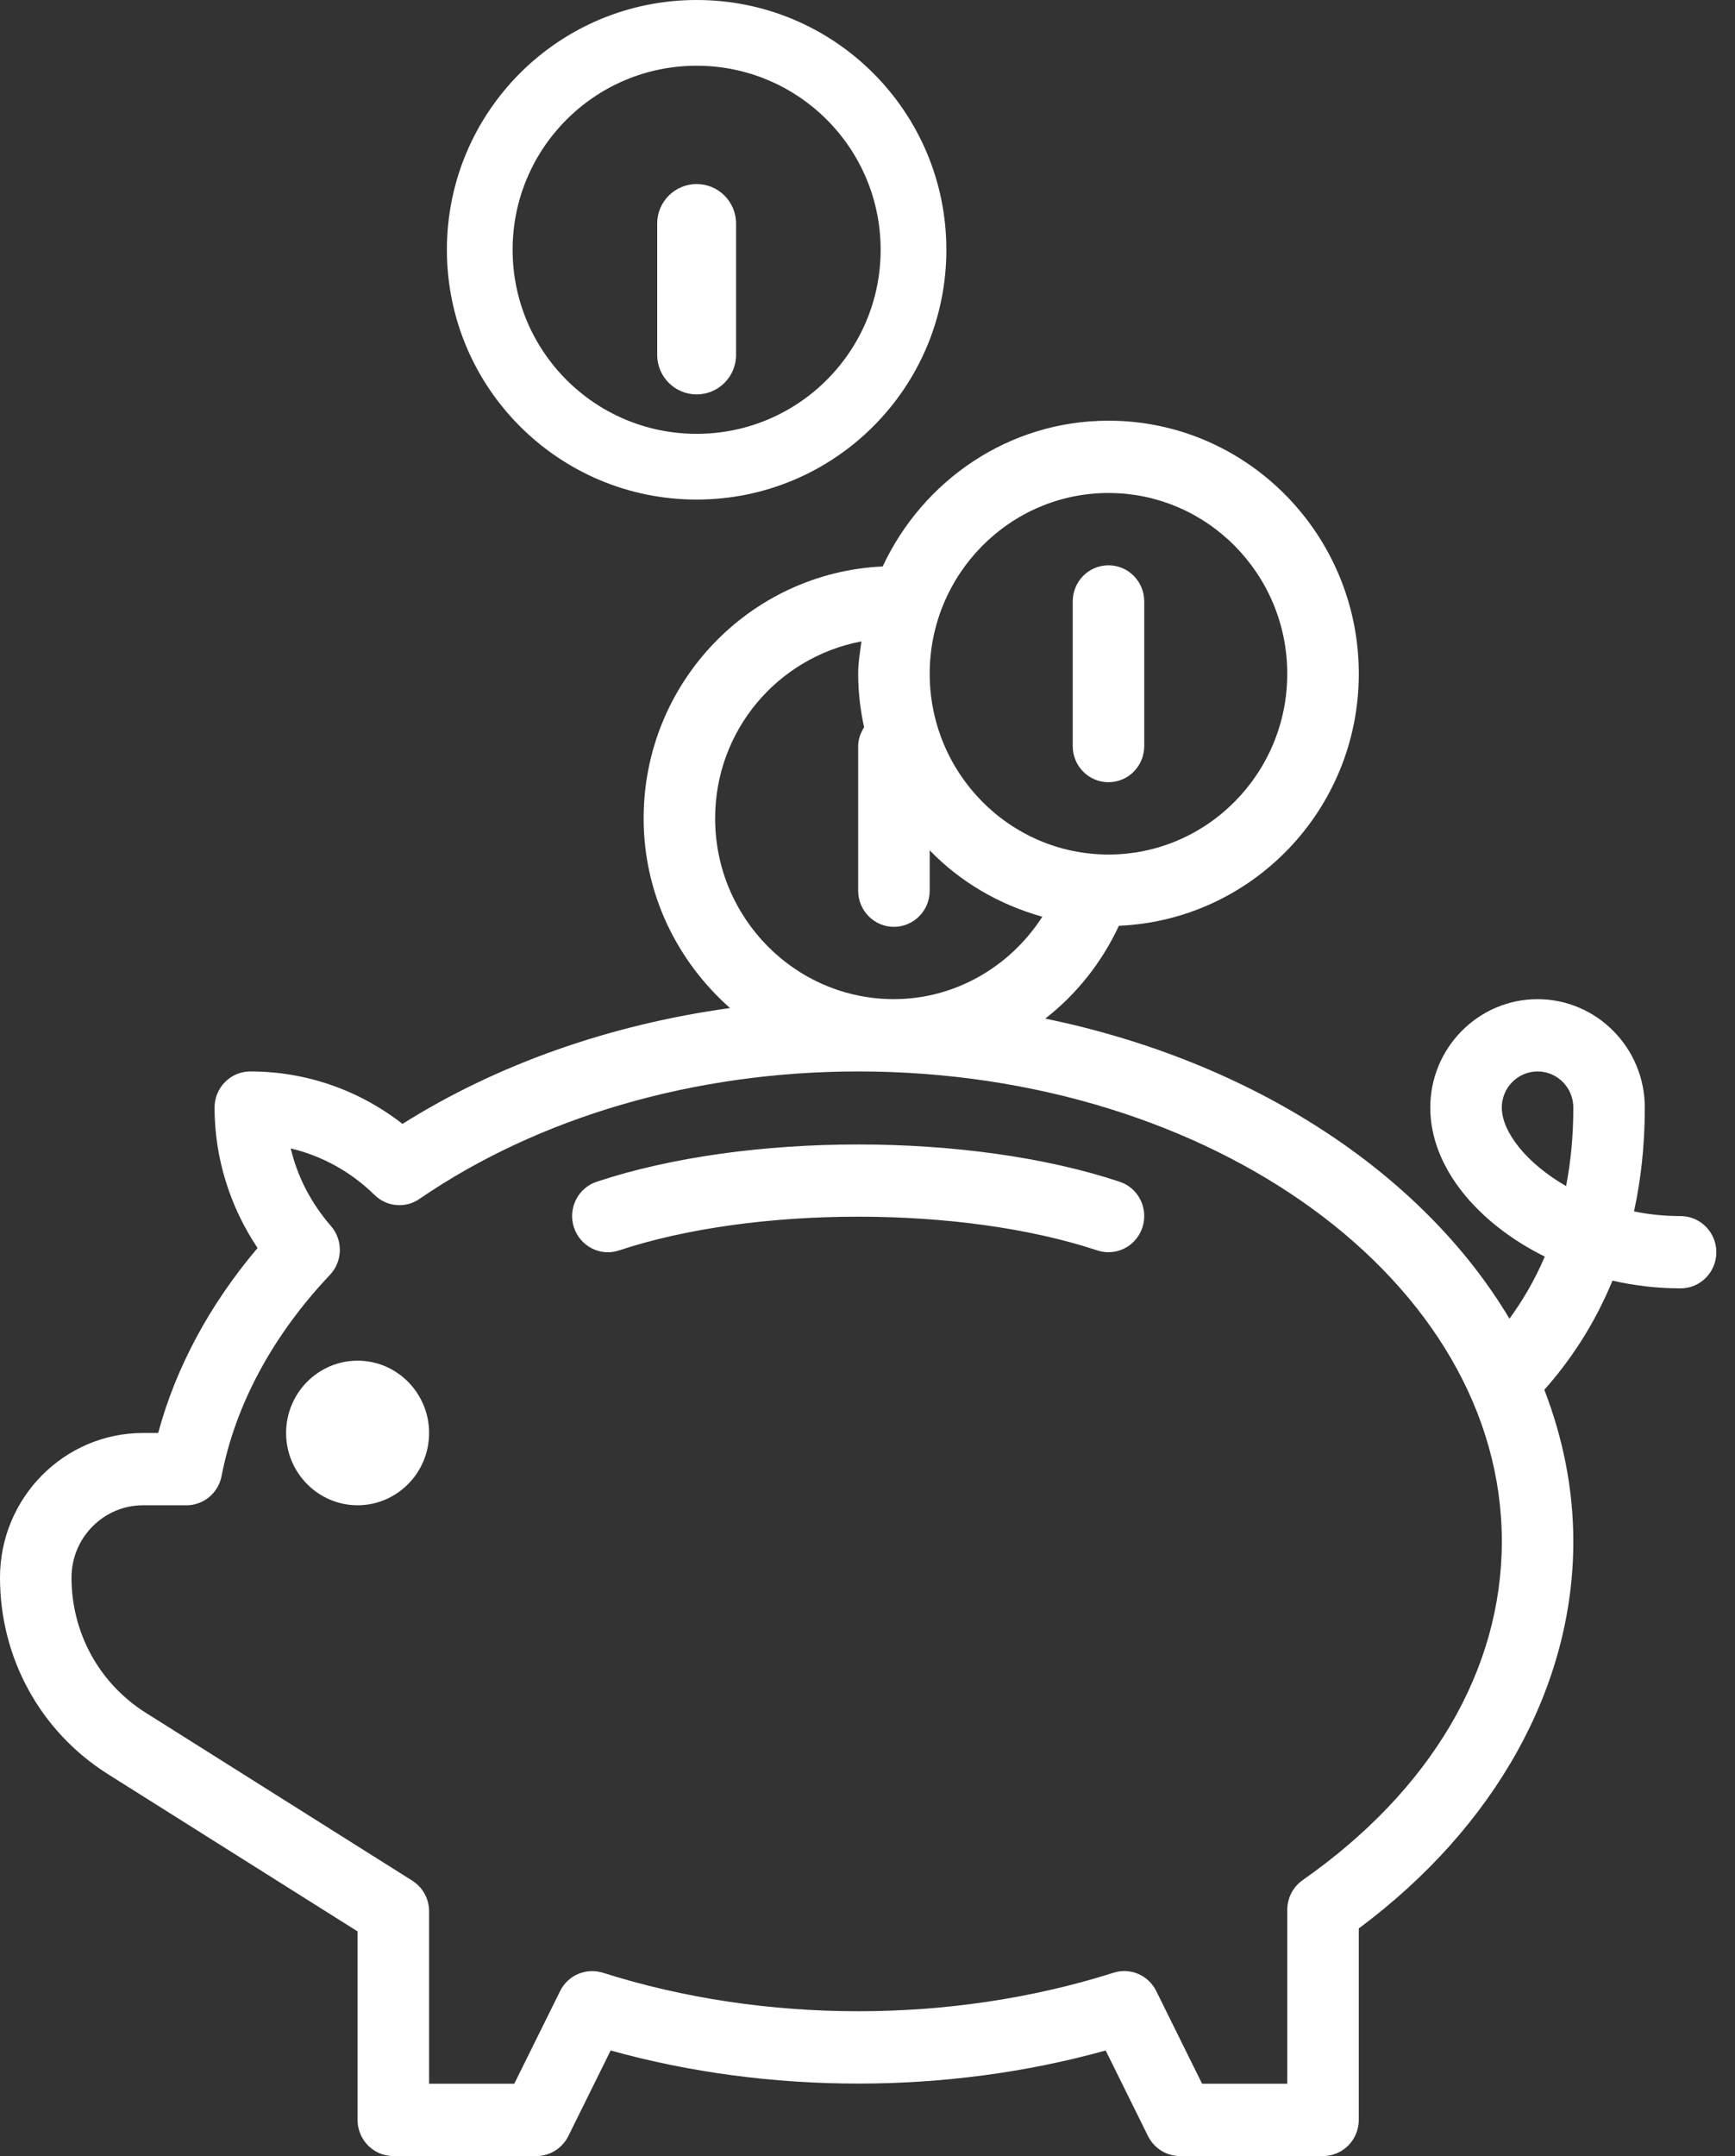 <svg width="66" height="82" viewBox="0 0 66 82" fill="none" xmlns="http://www.w3.org/2000/svg">
<rect x="0" y="0" width="66" height="82" fill="#333333" stroke="none"/>
<path d="M42.167 16C38.366 16 35.102 18.28 33.577 21.544C28.53 21.776 24.484 25.967 24.484 31.125C24.484 34.01 25.773 36.573 27.77 38.339C23.207 38.969 18.918 40.474 15.311 42.745C13.652 41.452 11.633 40.75 9.522 40.75C8.77 40.75 8.162 41.365 8.162 42.125C8.162 44.022 8.737 45.88 9.798 47.465C7.974 49.617 6.686 52.015 6.017 54.5H5.442C2.44 54.5 0 56.966 0 60C0 63.06 1.534 65.853 4.103 67.474L13.602 73.456V80.625C13.602 81.385 14.211 82 14.962 82H20.403C20.919 82 21.389 81.706 21.62 81.24L23.23 77.985C29.25 79.664 36.041 79.664 42.06 77.985L43.67 81.24C43.902 81.706 44.372 82 44.887 82H50.328C51.08 82 51.688 81.385 51.688 80.625V73.344C56.885 69.48 59.85 64.151 59.85 58.625C59.85 56.622 59.453 54.69 58.747 52.858C59.669 51.819 60.615 50.465 61.339 48.706C62.173 48.897 63.044 49 63.93 49C64.682 49 65.29 48.385 65.29 47.625C65.29 46.866 64.681 46.251 63.929 46.251C63.312 46.251 62.718 46.188 62.158 46.073C62.417 44.889 62.569 43.575 62.569 42.126C62.569 39.851 60.739 38.001 58.489 38.001C56.239 38.001 54.408 39.851 54.408 42.126C54.408 44.386 56.198 46.518 58.764 47.792C58.371 48.715 57.904 49.489 57.42 50.153C54.104 44.6 47.643 40.364 39.763 38.74C40.944 37.82 41.906 36.619 42.563 35.21C47.626 34.995 51.689 30.795 51.689 25.625C51.689 20.318 47.417 16 42.168 16L42.167 16ZM42.167 18.75C45.917 18.75 48.968 21.834 48.968 25.625C48.968 29.416 45.917 32.5 42.167 32.5C38.417 32.5 35.366 29.416 35.366 25.625C35.366 21.834 38.418 18.75 42.167 18.75ZM42.167 21.5C41.415 21.5 40.807 22.115 40.807 22.874V28.375C40.807 29.135 41.415 29.75 42.167 29.75C42.919 29.75 43.527 29.135 43.527 28.375V22.874C43.527 22.114 42.919 21.5 42.167 21.5ZM32.769 24.394C32.717 24.801 32.645 25.203 32.645 25.625C32.645 26.325 32.729 27.004 32.87 27.662C32.74 27.873 32.645 28.108 32.645 28.375V33.875C32.645 34.635 33.254 35.25 34.006 35.25C34.758 35.25 35.366 34.635 35.366 33.875V32.34C36.527 33.541 38.005 34.406 39.651 34.865C38.417 36.781 36.316 38 34.005 38C30.255 38 27.204 34.916 27.204 31.125C27.204 27.785 29.576 25.001 32.769 24.394L32.769 24.394ZM32.645 40.75C46.146 40.75 57.13 48.769 57.13 58.625C57.13 63.51 54.44 68.085 49.554 71.506C49.187 71.764 48.968 72.185 48.968 72.637V79.25H45.728L43.984 75.725C43.686 75.119 42.995 74.824 42.36 75.028C36.21 76.981 29.081 76.981 22.931 75.028C22.291 74.829 21.605 75.124 21.307 75.725L19.563 79.25H16.323V72.693C16.323 72.218 16.081 71.778 15.682 71.526L5.543 65.14C3.775 64.025 2.72 62.103 2.72 59.999C2.72 58.484 3.941 57.25 5.44 57.25H7.094C7.745 57.25 8.304 56.784 8.429 56.138C8.951 53.429 10.376 50.784 12.55 48.488C13.038 47.974 13.055 47.167 12.591 46.631C11.829 45.754 11.313 44.751 11.06 43.678C12.248 43.959 13.347 44.563 14.247 45.447C14.713 45.903 15.425 45.966 15.958 45.597C20.517 42.471 26.443 40.75 32.645 40.75L32.645 40.75ZM58.49 40.75C59.241 40.75 59.85 41.366 59.85 42.125C59.85 43.212 59.749 44.205 59.575 45.11C58.063 44.241 57.129 43.042 57.129 42.125C57.129 41.366 57.739 40.75 58.49 40.75H58.49ZM32.645 43.527C29.096 43.527 25.547 43.999 22.7 44.944C21.986 45.18 21.598 45.957 21.831 46.678C22.068 47.401 22.84 47.798 23.548 47.557C28.702 45.846 36.59 45.846 41.743 47.557C41.884 47.604 42.026 47.625 42.167 47.625C42.739 47.625 43.271 47.258 43.459 46.678C43.693 45.957 43.306 45.18 42.591 44.944C39.744 43.999 36.194 43.527 32.645 43.527L32.645 43.527ZM13.603 51.75C12.103 51.75 10.883 52.984 10.883 54.5C10.883 56.016 12.104 57.249 13.603 57.249C15.102 57.249 16.323 56.016 16.323 54.5C16.323 52.984 15.102 51.75 13.603 51.75Z" fill="white"/>
<path fill-rule="evenodd" clip-rule="evenodd" d="M26.5 16.5C30.366 16.5 33.5 13.366 33.5 9.5C33.5 5.634 30.366 2.5 26.5 2.5C22.634 2.5 19.5 5.634 19.5 9.5C19.5 13.366 22.634 16.5 26.5 16.5ZM26.5 19C31.747 19 36 14.747 36 9.5C36 4.253 31.747 0 26.5 0C21.253 0 17 4.253 17 9.5C17 14.747 21.253 19 26.5 19Z" fill="white"/>
<path fill-rule="evenodd" clip-rule="evenodd" d="M28 13.5C28 14.328 27.328 15 26.5 15C25.672 15 25 14.328 25 13.5V8.5C25 7.672 25.672 7 26.5 7C27.328 7 28 7.672 28 8.5V13.5Z" fill="white"/>
</svg>
